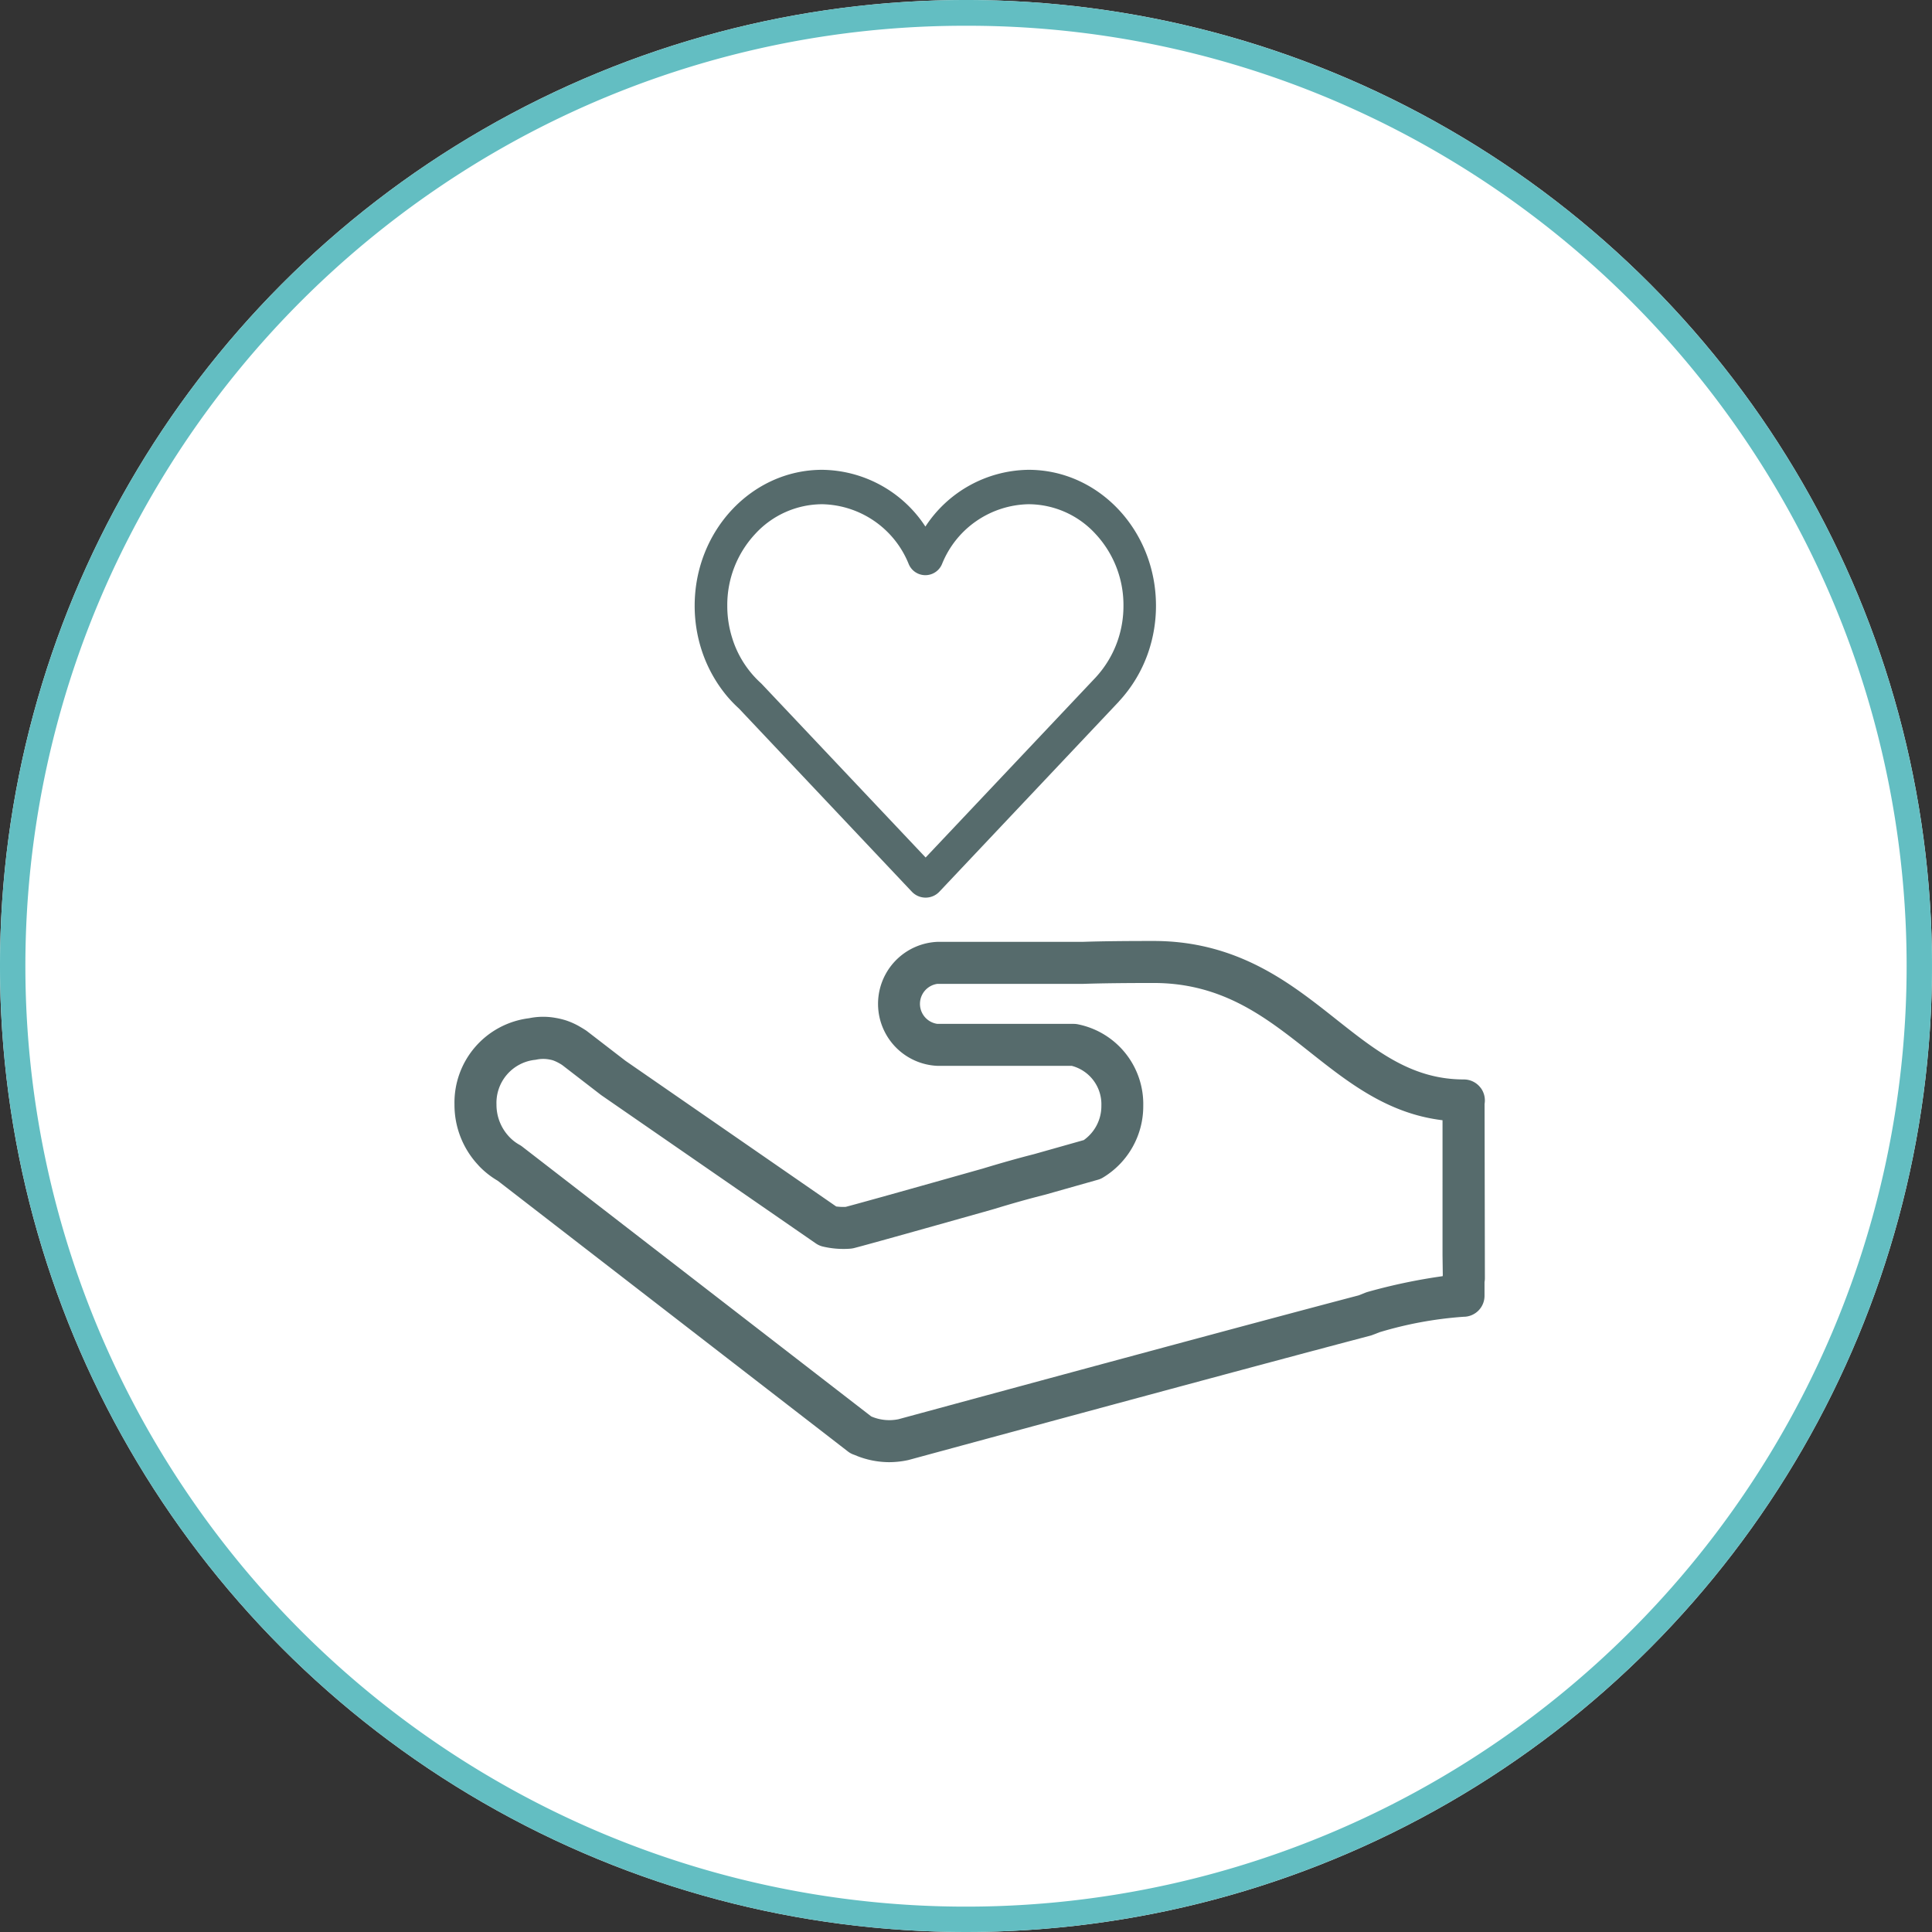 <svg xmlns="http://www.w3.org/2000/svg" xmlns:xlink="http://www.w3.org/1999/xlink" width="150" height="150" viewBox="0 0 150 150">
  <rect x="0" y="0" width="150" height="150" fill="#333333" stroke="none"/>
  <defs>
    <clipPath id="clip-path">
      <rect id="長方形_42" data-name="長方形 42" width="79.996" height="77.043" fill="#566b6c"/>
    </clipPath>
  </defs>
  <g id="グループ_36" data-name="グループ 36" transform="translate(2959 -2074)">
    <circle id="楕円形_8" data-name="楕円形 8" cx="75" cy="75" r="75" transform="translate(-2959 2074)" fill="#fff"/>
    <path id="楕円形_8_-_アウトライン" data-name="楕円形 8 - アウトライン" d="M75,2A72.65,72.65,0,0,0,34.186,14.466,73.219,73.219,0,0,0,7.736,46.586a72.9,72.9,0,0,0,6.73,69.228,73.219,73.219,0,0,0,32.12,26.451,72.9,72.9,0,0,0,69.228-6.73,73.219,73.219,0,0,0,26.451-32.12,72.9,72.9,0,0,0-6.73-69.228,73.219,73.219,0,0,0-32.12-26.451A72.541,72.541,0,0,0,75,2m0-2A75,75,0,1,1,0,75,75,75,0,0,1,75,0Z" transform="translate(-2959 2074)" fill="#63bec2"/>
    <g id="グループ_24" data-name="グループ 24" transform="translate(-2923.714 2110.478)">
      <g id="グループ_23" data-name="グループ 23" transform="translate(0 0)" clip-path="url(#clip-path)">
        <path id="パス_27" data-name="パス 27" d="M24.786,32.748l0,0a1.47,1.47,0,0,0,2.151,0v0l13.915-14.74.021-.028a10.706,10.706,0,0,0,2.289-3.848,11.169,11.169,0,0,0,.585-3.577C43.75,4.73,39.317,0,33.855,0a9.7,9.7,0,0,0-8.01,4.407A9.7,9.7,0,0,0,17.831,0c-5.46,0-9.9,4.731-9.9,10.556a11.162,11.162,0,0,0,.559,3.5,10.772,10.772,0,0,0,1.836,3.375h0a9.847,9.847,0,0,0,1.041,1.1l0,0ZM10.881,13.171a8.242,8.242,0,0,1-.418-2.618,8.085,8.085,0,0,1,2.169-5.575,7.081,7.081,0,0,1,5.2-2.306A7.4,7.4,0,0,1,24.542,7.3a1.4,1.4,0,0,0,2.6,0,7.393,7.393,0,0,1,6.711-4.628,7.077,7.077,0,0,1,5.2,2.306,8.094,8.094,0,0,1,2.169,5.575,8.255,8.255,0,0,1-.437,2.675,8.144,8.144,0,0,1-1.737,2.91L25.863,30.1,13.149,16.638l-.071-.071a7.854,7.854,0,0,1-2.2-3.4" transform="translate(10.717 -0.002)" fill="#566b6c"/>
        <path id="パス_28" data-name="パス 28" d="M79.683,26.982a1.63,1.63,0,0,0-1.316-.668c-4.017,0-6.758-2.172-9.933-4.684-.691-.548-1.389-1.1-2.108-1.634-2.945-2.193-6.682-4.433-12.037-4.433-2.3,0-4.069.019-5.517.068H37.495a4.818,4.818,0,0,0,0,9.627H47.924a3.082,3.082,0,0,1,2.3,3.093,3.232,3.232,0,0,1-1.368,2.672L45,32.113c-1.3.331-2.616.705-4,1.126l-.268.075c-7.162,2.024-9.62,2.7-10.356,2.893a4.239,4.239,0,0,1-.74-.031L13.273,24.864l-2.985-2.3a1.682,1.682,0,0,0-.172-.115c-.16-.106-.329-.2-.5-.3a5.706,5.706,0,0,0-.985-.428,6.145,6.145,0,0,0-.823-.193,5.388,5.388,0,0,0-2.019.033A6.6,6.6,0,0,0,0,28.265a6.839,6.839,0,0,0,1.845,4.7c.026.033.052.059.08.089a6.647,6.647,0,0,0,1.434,1.126L30.549,55.2a1.6,1.6,0,0,0,.484.256l.27.11a6.88,6.88,0,0,0,2.43.463,7.043,7.043,0,0,0,1.455-.155c.035-.007.066-.014.1-.024l.122-.033c9.747-2.647,27.35-7.416,35.7-9.611a1.41,1.41,0,0,0,.176-.059l.536-.207a29.734,29.734,0,0,1,6.523-1.2,1.628,1.628,0,0,0,1.627-1.631V42.043A1.517,1.517,0,0,0,80,41.75l-.024-13.534a1.634,1.634,0,0,0-.289-1.234M76.726,41.587a44.056,44.056,0,0,0-5.834,1.225c-.059.019-.12.038-.176.061l-.524.207c-8.4,2.207-25.916,6.953-35.64,9.592l-.075.021a3.547,3.547,0,0,1-1.988-.162l-.132-.054L5.263,31.532a1.642,1.642,0,0,0-.216-.143,3.3,3.3,0,0,1-.766-.59l-.038-.04a3.613,3.613,0,0,1-.982-2.494A3.36,3.36,0,0,1,6.184,24.8a1.329,1.329,0,0,0,.19-.028,2.555,2.555,0,0,1,.912-.021,2.99,2.99,0,0,1,.346.075,3.057,3.057,0,0,1,.428.19c.1.056.2.108.289.172l.038.026,2.931,2.261.068.052L28.057,39.046a1.65,1.65,0,0,0,.515.235,6.968,6.968,0,0,0,2.137.174,1.879,1.879,0,0,0,.306-.047c.764-.193,4.332-1.187,10.608-2.957l.3-.087c1.363-.416,2.633-.776,3.921-1.1l4.12-1.166a1.482,1.482,0,0,0,.381-.165,6.466,6.466,0,0,0,3.131-5.578,6.316,6.316,0,0,0-5.115-6.33A1.631,1.631,0,0,0,48.081,22H37.495a1.568,1.568,0,0,1,0-3.107l11.327,0c1.446-.047,3.234-.068,5.467-.068,4.393,0,7.446,1.822,10.091,3.789.693.515,1.366,1.048,2.031,1.575,2.976,2.355,6.043,4.783,10.3,5.291V39.963l.021,1.558a.492.492,0,0,0-.009.066" transform="translate(0 21.016)" fill="#566b6c"/>
      </g>
    </g>
  </g>
</svg>
